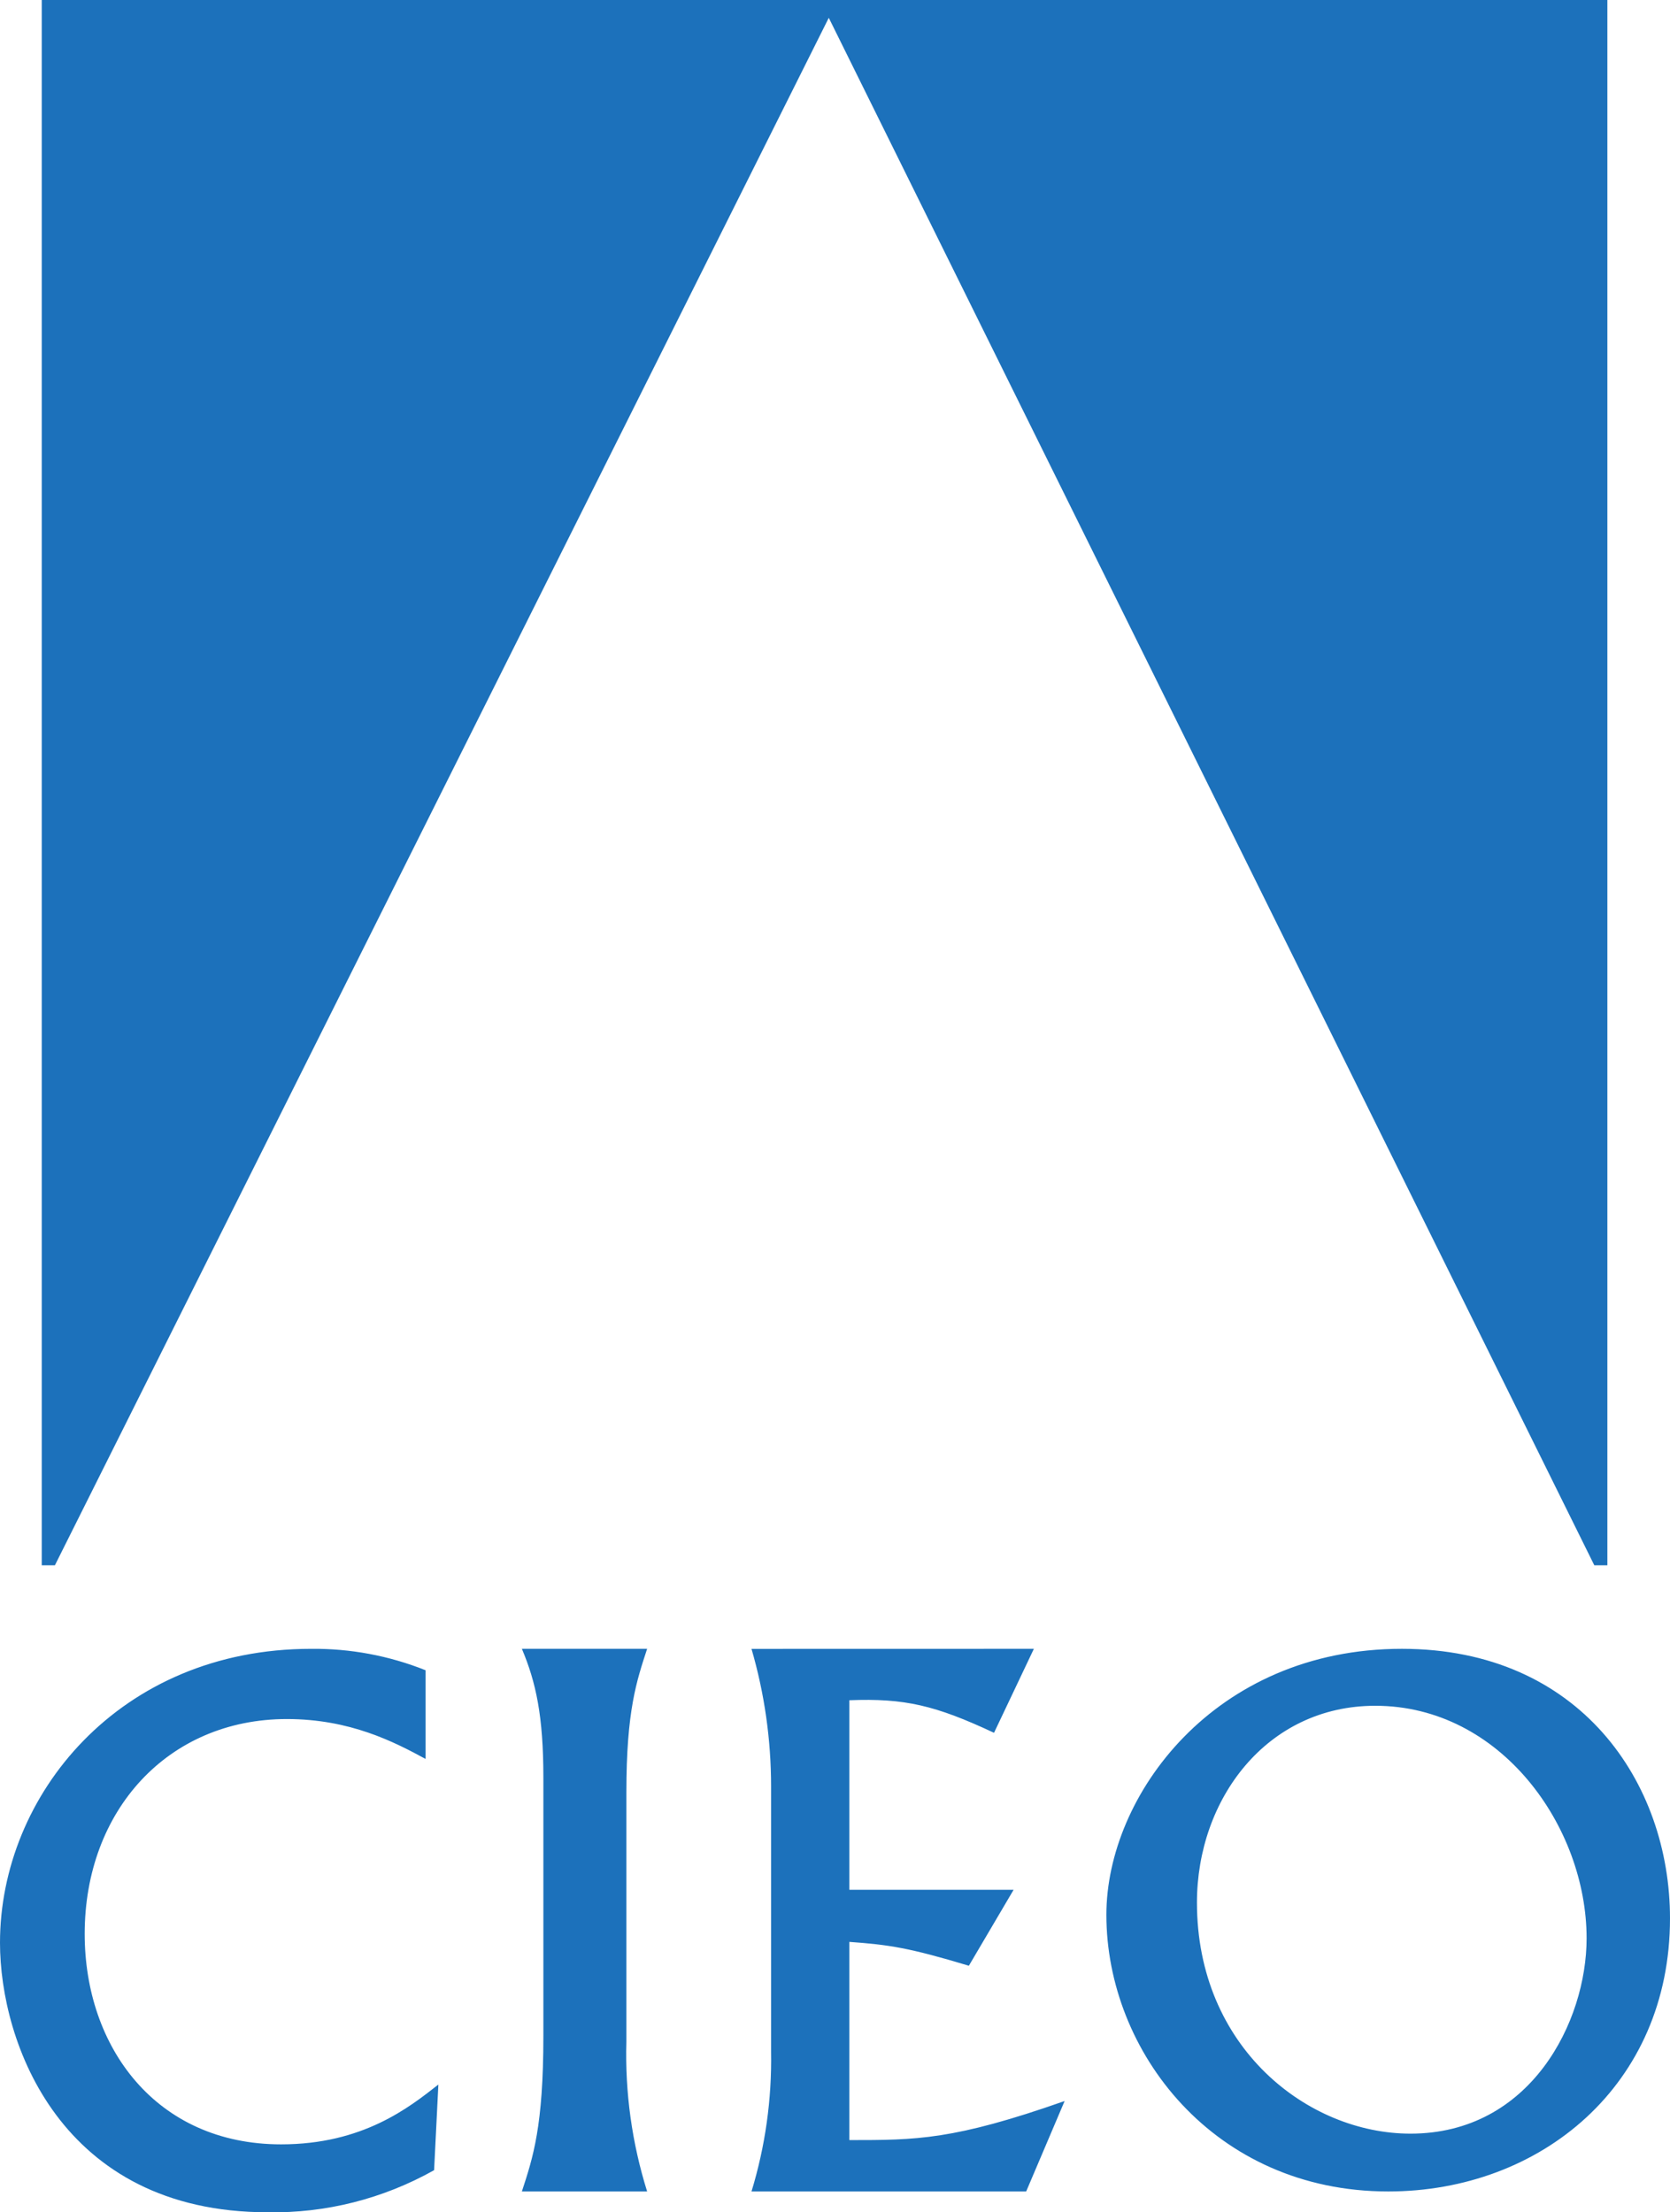 <svg xmlns="http://www.w3.org/2000/svg" width="80" height="106" viewBox="0 0 80 106">
  <g fill="#1C71BB">
    <polygon points="2 0 2 75 2.629 75 39.702 .854 76.375 75 77 75 77 0"/>
    <path d="M20.386 84.276C18.886 83.462 16.773 82.365 13.739 82.365 8.045 82.365 4.057 86.752 4.057 92.66 4.057 98.073 7.466 102.743 13.466 102.743 17.386 102.743 19.602 100.974 21 99.877L20.795 103.981C18.348 105.354 15.6 106.048 12.818 105.997 2.898 105.997 0 97.861 0 93.085 0 86.009 5.727 79.001 14.898 79.001 16.773 78.98 18.636 79.328 20.386 80.027L20.386 84.276zM31 79C30.503 80.525 30.006 81.95 30.006 85.867L30.006 97.825C29.937 100.253 30.273 102.677 31 105L25 105C25.533 103.371 26.03 101.88 26.03 97.548L26.03 85.173C26.03 82.227 25.675 80.598 25 79L31 79zM49.527 79L47.618 83.024C44.806 81.707 43.333 81.36 40.688 81.464L40.688 90.546 48.556 90.546 46.413 94.185C43.533 93.319 42.596 93.18 40.688 93.042L40.688 102.539C43.902 102.539 45.676 102.539 51 100.667L49.158 105 36 105C36.66 102.837 36.977 100.578 36.938 98.31L36.938 85.589C36.938 83.358 36.622 81.139 36 79.003L49.527 79zM67.154 79C75.695 79 80 85.426 80 91.916 80 99.91 73.801 105 66.5 105 58.166 105 53 98.304 53 91.745 53 86.041 58.166 79 67.154 79M67.568 102.23C73.319 102.23 76.005 96.866 76.005 92.869 76.005 87.54 71.907 81.729 65.88 81.729 60.68 81.729 57.339 86.208 57.339 91.161 57.339 98.096 62.643 102.23 67.568 102.23"/>
  </g>
</svg>

